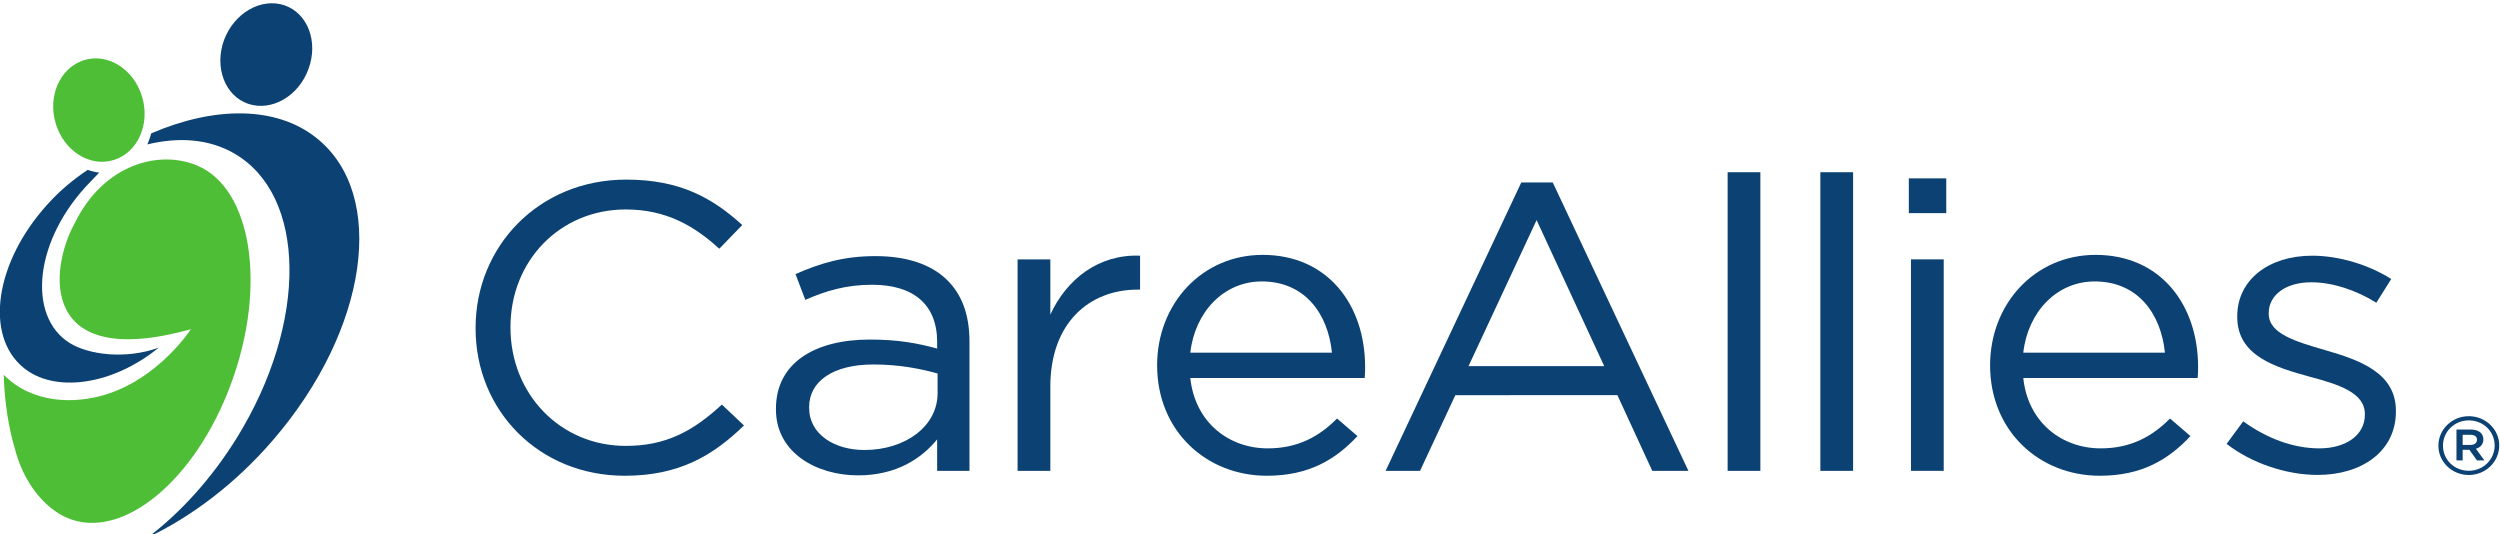 <?xml version="1.0" encoding="UTF-8" standalone="no"?>
<!-- Created with Inkscape (http://www.inkscape.org/) -->

<svg
   version="1.1"
   id="svg824"
   xml:space="preserve"
   width="100%"
   height="100%"
   viewBox="0 0 194.187 41.5"
   xmlns="http://www.w3.org/2000/svg"
   xmlns:svg="http://www.w3.org/2000/svg"><defs
     id="defs828"><clipPath
       clipPathUnits="userSpaceOnUse"
       id="clipPath1146"><path
         d="m 36,727.197 h 145.641 v 31.125 H 36 Z"
         id="path1144" /></clipPath></defs><g
     id="g830"
     transform="matrix(1.333,0,0,-1.333,-48,1011.096)"><g
       id="g1140"><g
         id="g1142"
         clip-path="url(#clipPath1146)"><g
           id="g1148"
           transform="translate(47.499,748.865)"><path
             d="m 0,0 c -2.219,0.936 -5.453,0.076 -7.129,-3.346 -1.508,-2.719 -2.091,-8.655 6.763,-6.191 0,0 -1.824,-2.819 -4.936,-3.799 -1.815,-0.564 -4.281,-0.559 -5.971,1.143 0.071,-2.545 0.629,-4.225 0.629,-4.225 0.461,-1.926 1.673,-3.52 3.081,-4.118 3.183,-1.345 7.463,2.166 9.542,7.838 C 4.072,-7.025 3.181,-1.337 0,0"
             style="fill:#4fbe37;fill-opacity:1;fill-rule:nonzero;stroke:none"
             id="path1150" /></g><g
           id="g1152"
           transform="translate(44.36,752.6)"><path
             d="m 0,0 c 0.348,-1.645 -0.53,-3.195 -1.967,-3.474 -1.424,-0.278 -2.86,0.829 -3.209,2.467 -0.348,1.638 0.53,3.194 1.968,3.477 C -1.786,2.743 -0.35,1.638 0,0"
             style="fill:#4fbe37;fill-opacity:1;fill-rule:nonzero;stroke:none"
             id="path1154" /></g><g
           id="g1156"
           transform="translate(49.061,756.171)"><path
             d="M 0,0 C -0.572,-1.584 0.054,-3.245 1.408,-3.708 2.776,-4.171 4.352,-3.261 4.923,-1.679 5.51,-0.092 4.882,1.563 3.527,2.031 2.162,2.492 0.586,1.583 0,0"
             style="fill:#0b4273;fill-opacity:1;fill-rule:nonzero;stroke:none"
             id="path1158" /></g><g
           id="g1160"
           transform="translate(54.459,750.465)"><path
             d="M 0,0 C -2.37,1.894 -5.97,1.852 -9.639,0.275 -9.696,0.05 -9.78,-0.167 -9.862,-0.368 c 1.84,0.446 3.585,0.315 5.034,-0.512 4.256,-2.429 4.338,-9.853 0.183,-16.579 -1.479,-2.386 -3.28,-4.361 -5.189,-5.809 2.537,1.204 5.106,3.129 7.296,5.676 C 3.001,-11.172 4.131,-3.296 0,0"
             style="fill:#0b4273;fill-opacity:1;fill-rule:nonzero;stroke:none"
             id="path1162" /></g><g
           id="g1164"
           transform="translate(38.765,746.591)"><path
             d="M 0,0 C -3.042,-3.358 -3.668,-7.608 -1.409,-9.487 0.377,-10.992 3.765,-10.561 6.489,-8.34 4.547,-9.037 2.386,-8.746 1.299,-8.063 -1.186,-6.51 -0.794,-2.031 2.541,1.359 2.72,1.55 2.834,1.67 3.026,1.862 2.804,1.888 2.581,1.942 2.357,2.023 1.535,1.479 0.724,0.811 0,0"
             style="fill:#0b4273;fill-opacity:1;fill-rule:nonzero;stroke:none"
             id="path1166" /></g><g
           id="g1168"
           transform="translate(63.722,739.37)"><path
             d="m 0,0 v 0.047 c 0,4.719 3.668,8.629 8.775,8.629 3.146,0 5.031,-1.073 6.765,-2.646 L 14.201,4.648 C 12.739,5.982 11.104,6.936 8.749,6.936 4.907,6.936 2.033,3.932 2.033,0.095 V 0.047 c 0,-3.862 2.9,-6.888 6.716,-6.888 2.378,0 3.941,0.881 5.602,2.407 L 15.639,-5.65 C 13.829,-7.413 11.846,-8.581 8.699,-8.581 3.692,-8.581 0,-4.791 0,0"
             style="fill:#0b4273;fill-opacity:1;fill-rule:nonzero;stroke:none"
             id="path1170" /></g><g
           id="g1172"
           transform="translate(81.224,734.649)"><path
             d="m 0,0 v 0.049 c 0,2.645 2.23,4.028 5.478,4.028 1.635,0 2.775,-0.215 3.915,-0.524 V 3.934 C 9.393,6.127 8.006,7.27 5.602,7.27 4.089,7.27 2.9,6.913 1.711,6.389 L 1.14,7.891 c 1.412,0.62 2.775,1.048 4.66,1.048 1.809,0 3.221,-0.476 4.138,-1.358 0.893,-0.858 1.339,-2.051 1.339,-3.624 V -3.575 H 9.393 V -1.74 C 8.502,-2.836 7.038,-3.837 4.784,-3.837 2.378,-3.837 0,-2.527 0,0 M 9.419,0.954 V 2.099 C 8.476,2.361 7.238,2.624 5.675,2.624 3.297,2.624 1.934,1.622 1.934,0.144 V 0.097 c 0,-1.55 1.485,-2.456 3.222,-2.456 2.354,0 4.263,1.358 4.263,3.313"
             style="fill:#0b4273;fill-opacity:1;fill-rule:nonzero;stroke:none"
             id="path1174" /></g><g
           id="g1176"
           transform="translate(95.305,743.398)"><path
             d="M 0,0 H 1.908 V -3.218 C 2.85,-1.167 4.709,0.31 7.137,0.215 V -1.763 H 6.989 c -2.801,0 -5.081,-1.932 -5.081,-5.65 v -4.91 H 0 Z"
             style="fill:#0b4273;fill-opacity:1;fill-rule:nonzero;stroke:none"
             id="path1178" /></g><g
           id="g1180"
           transform="translate(109.879,732.385)"><path
             d="M 0,0 C 1.76,0 3.001,0.692 4.041,1.74 L 5.23,0.716 c -1.289,-1.383 -2.85,-2.312 -5.279,-2.312 -3.518,0 -6.395,2.597 -6.395,6.435 0,3.577 2.604,6.436 6.148,6.436 3.792,0 5.972,-2.908 5.972,-6.531 0,-0.168 0,-0.357 -0.024,-0.642 H -4.51 C -4.237,1.503 -2.254,0 0,0 M 3.743,5.578 C 3.52,7.82 2.183,9.727 -0.346,9.727 -2.552,9.727 -4.237,7.962 -4.51,5.578 Z"
             style="fill:#0b4273;fill-opacity:1;fill-rule:nonzero;stroke:none"
             id="path1182" /></g><g
           id="g1184"
           transform="translate(124.655,747.879)"><path
             d="M 0,0 H 1.834 L 9.74,-16.805 H 7.633 l -2.032,4.411 H -3.842 L -5.9,-16.805 h -2.007 z m 4.833,-10.703 -3.941,8.511 -3.966,-8.511 z"
             style="fill:#0b4273;fill-opacity:1;fill-rule:nonzero;stroke:none"
             id="path1186" /></g><path
           d="m 136.679,748.476 h 1.908 v -17.402 h -1.908 z"
           style="fill:#0b4273;fill-opacity:1;fill-rule:nonzero;stroke:none"
           id="path1188" /><path
           d="m 142.082,748.476 h 1.908 v -17.402 h -1.908 z"
           style="fill:#0b4273;fill-opacity:1;fill-rule:nonzero;stroke:none"
           id="path1190" /><path
           d="m 147.238,748.118 h 2.181 v -2.026 h -2.181 z m 0.125,-4.72 h 1.908 v -12.323 h -1.908 z"
           style="fill:#0b4273;fill-opacity:1;fill-rule:nonzero;stroke:none"
           id="path1192" /><g
           id="g1194"
           transform="translate(158.417,732.385)"><path
             d="M 0,0 C 1.76,0 3,0.692 4.041,1.74 L 5.23,0.716 c -1.289,-1.383 -2.851,-2.312 -5.279,-2.312 -3.519,0 -6.395,2.597 -6.395,6.435 0,3.577 2.603,6.436 6.147,6.436 3.792,0 5.973,-2.908 5.973,-6.531 0,-0.168 0,-0.357 -0.024,-0.642 H -4.51 C -4.238,1.503 -2.255,0 0,0 M 3.743,5.578 C 3.52,7.82 2.182,9.727 -0.347,9.727 -2.552,9.727 -4.238,7.962 -4.51,5.578 Z"
             style="fill:#0b4273;fill-opacity:1;fill-rule:nonzero;stroke:none"
             id="path1196" /></g><g
           id="g1198"
           transform="translate(165.756,732.647)"><path
             d="m 0,0 0.967,1.313 c 1.388,-1.001 2.924,-1.575 4.436,-1.575 1.536,0 2.652,0.763 2.652,1.955 V 1.74 C 8.055,2.981 6.543,3.458 4.857,3.91 2.85,4.459 0.619,5.125 0.619,7.39 v 0.048 c 0,2.121 1.835,3.527 4.363,3.527 1.561,0 3.296,-0.524 4.61,-1.358 L 8.724,8.224 C 7.535,8.963 6.171,9.416 4.932,9.416 3.42,9.416 2.454,8.654 2.454,7.627 V 7.58 C 2.454,6.413 4.04,5.959 5.75,5.46 7.733,4.888 9.864,4.149 9.864,1.932 V 1.885 C 9.864,-0.452 7.857,-1.81 5.304,-1.81 3.47,-1.81 1.437,-1.119 0,0"
             style="fill:#0b4273;fill-opacity:1;fill-rule:nonzero;stroke:none"
             id="path1200" /></g><g
           id="g1202"
           transform="translate(179.868,730.833)"><path
             d="m 0,0 c -0.978,0 -1.772,0.764 -1.772,1.704 0,0.954 0.794,1.723 1.772,1.723 0.978,0 1.773,-0.765 1.773,-1.704 C 1.773,0.767 0.978,0 0,0 m 1.506,1.714 v 0.009 c 0,0.798 -0.643,1.459 -1.506,1.459 -0.851,0 -1.506,-0.669 -1.506,-1.468 v -0.01 c 0,-0.8 0.646,-1.457 1.506,-1.457 0.851,0 1.506,0.667 1.506,1.467"
             style="fill:#0b4273;fill-opacity:1;fill-rule:nonzero;stroke:none"
             id="path1204" /></g><g
           id="g1206"
           transform="translate(179.149,733.481)"><path
             d="m 0,0 h 0.846 c 0.412,0 0.721,-0.194 0.721,-0.57 0,-0.295 -0.182,-0.477 -0.434,-0.549 l 0.496,-0.68 H 1.196 L 0.751,-1.178 H 0.361 V -1.799 H 0 Z m 0.816,-0.895 c 0.242,0 0.38,0.122 0.38,0.295 0,0.193 -0.138,0.294 -0.38,0.294 H 0.361 v -0.589 z"
             style="fill:#0b4273;fill-opacity:1;fill-rule:nonzero;stroke:none"
             id="path1208" /></g></g></g></g></svg>
